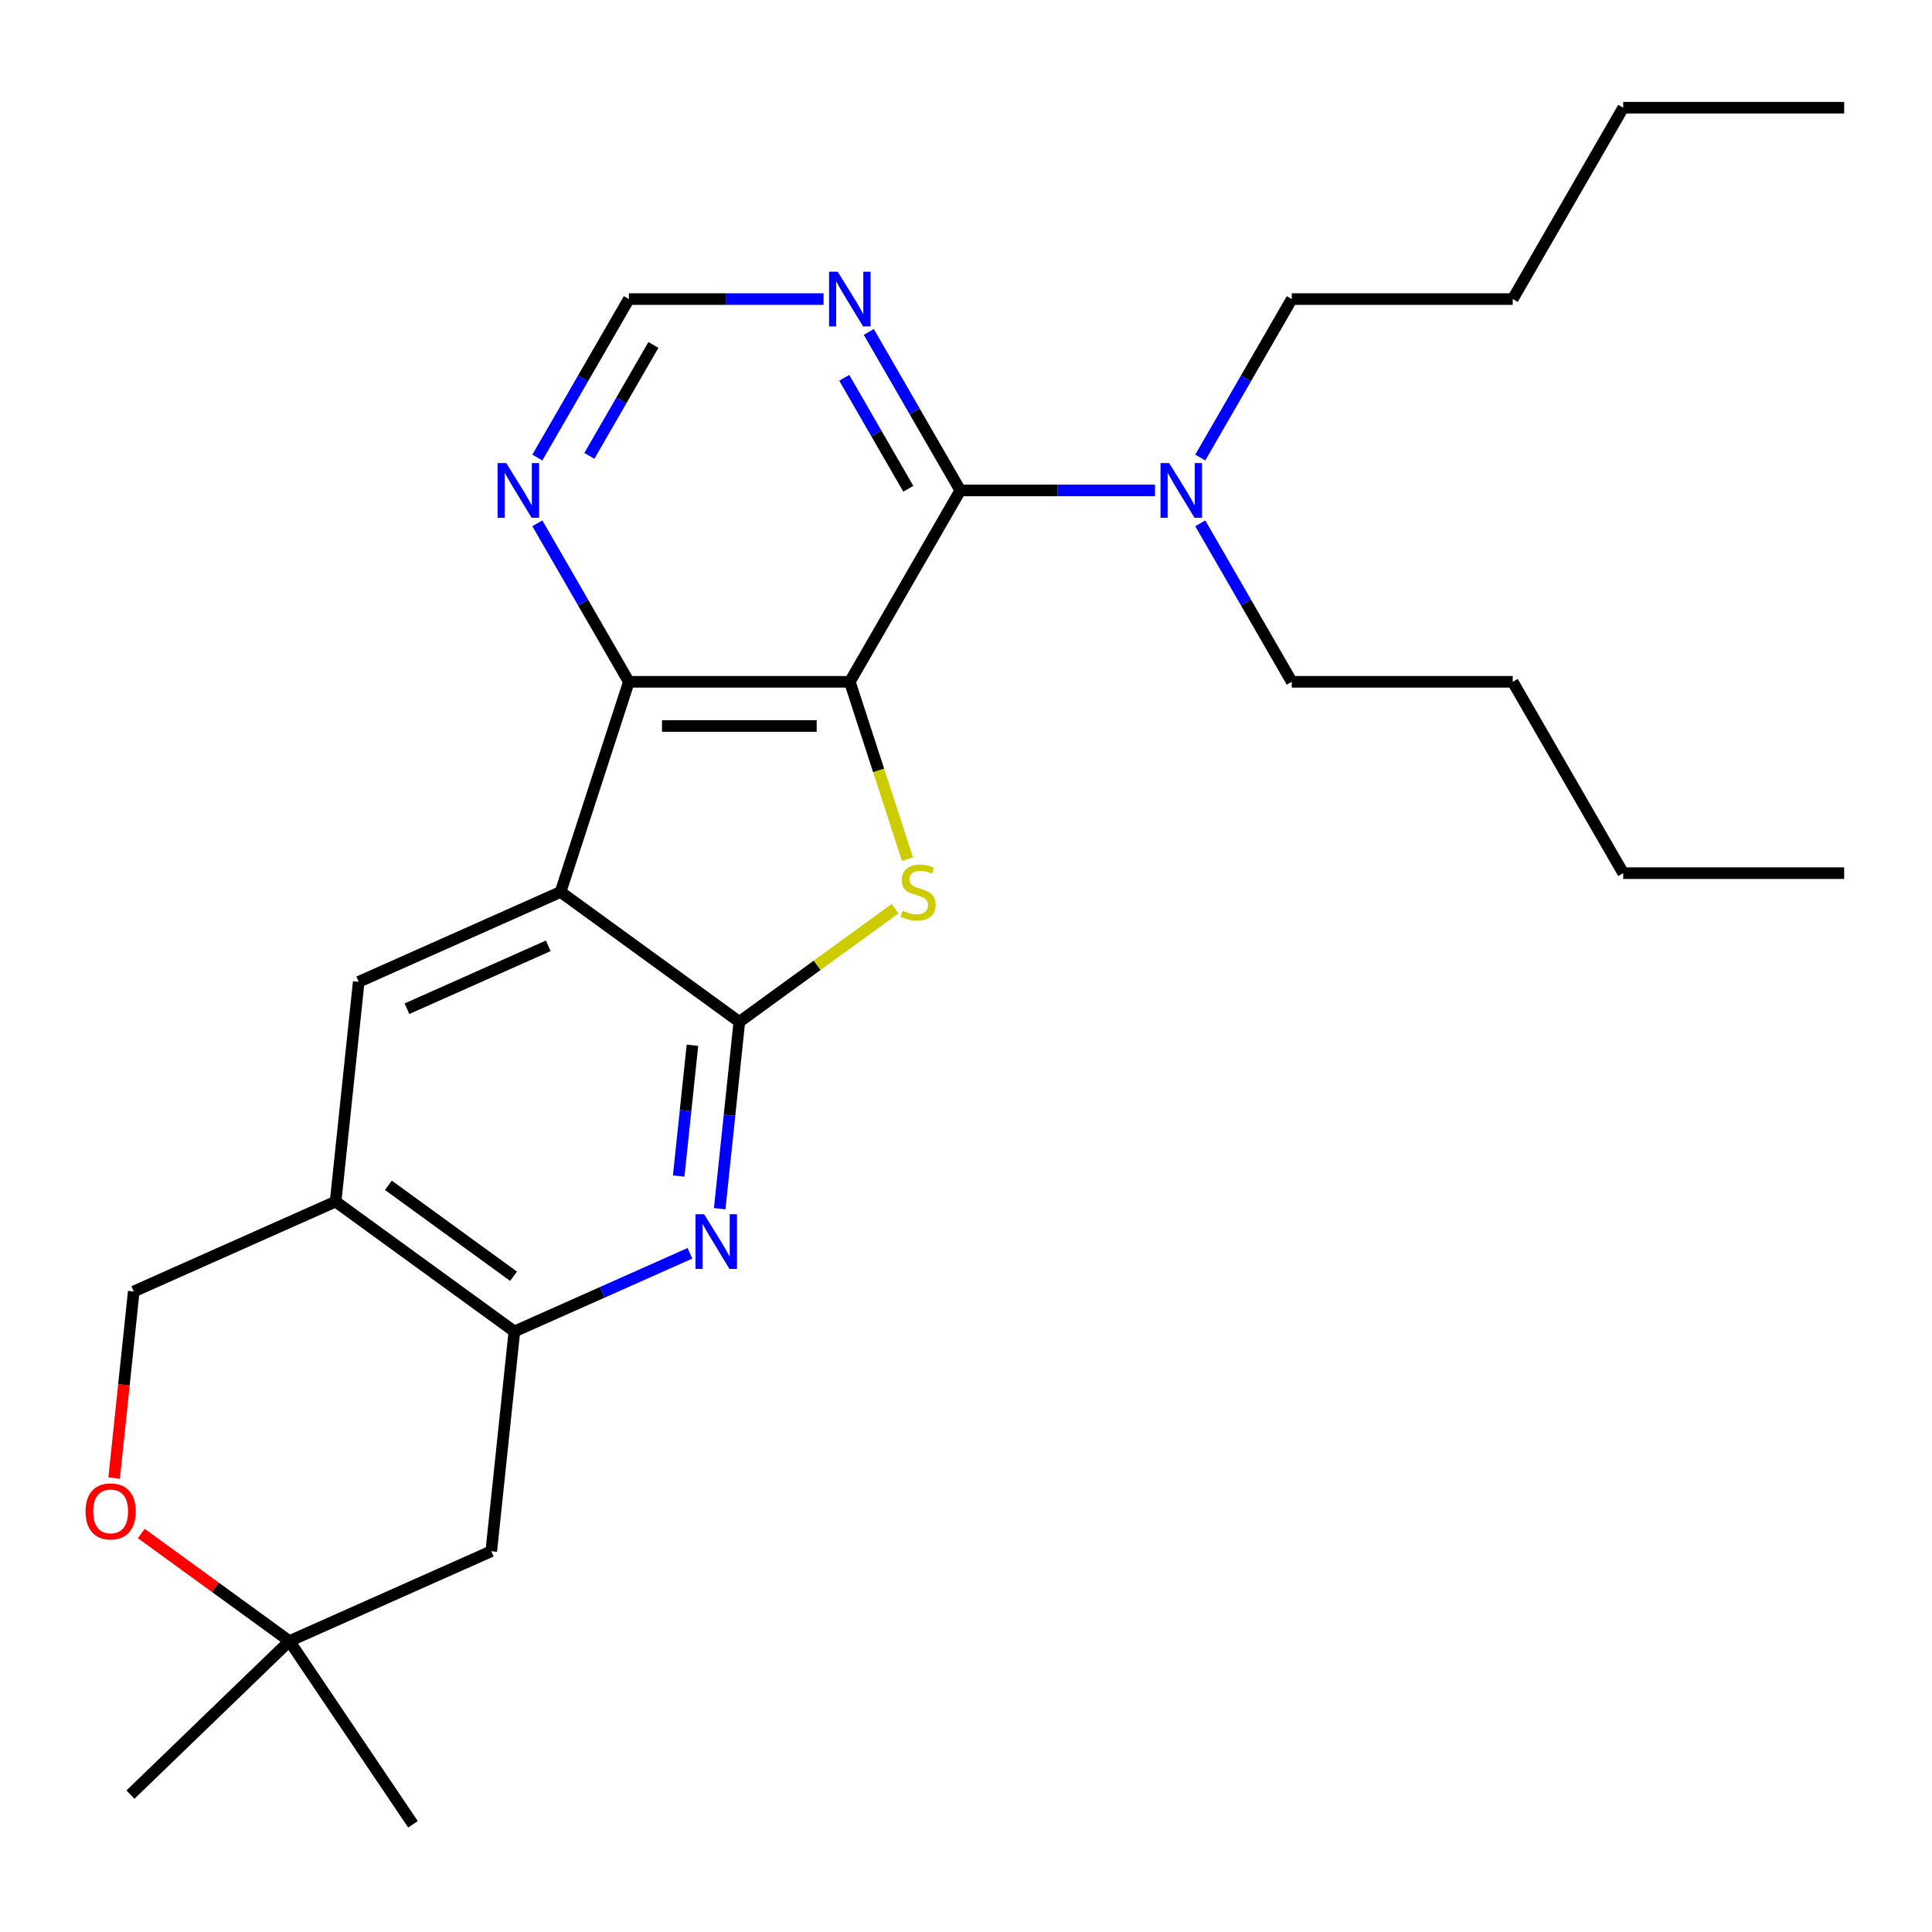<?xml version='1.0' encoding='iso-8859-1'?>
<svg version='1.1' baseProfile='full'
              xmlns='http://www.w3.org/2000/svg'
                      xmlns:rdkit='http://www.rdkit.org/xml'
                      xmlns:xlink='http://www.w3.org/1999/xlink'
                  xml:space='preserve'
width='1000px' height='1000px' viewBox='0 0 1000 1000'>
<!-- END OF HEADER -->
<rect style='opacity:1.0;fill:#FFFFFF;stroke:none' width='1000' height='1000' x='0' y='0'> </rect>
<path class='bond-2' d='M 439.867,352.898 L 454.78,398.796' style='fill:none;fill-rule:evenodd;stroke:#000000;stroke-width:6px;stroke-linecap:butt;stroke-linejoin:miter;stroke-opacity:1' />
<path class='bond-2' d='M 454.78,398.796 L 469.693,444.694' style='fill:none;fill-rule:evenodd;stroke:#CCCC00;stroke-width:6px;stroke-linecap:butt;stroke-linejoin:miter;stroke-opacity:1' />
<path class='bond-3' d='M 439.867,352.898 L 325.494,352.898' style='fill:none;fill-rule:evenodd;stroke:#000000;stroke-width:6px;stroke-linecap:butt;stroke-linejoin:miter;stroke-opacity:1' />
<path class='bond-3' d='M 422.711,375.773 L 342.65,375.773' style='fill:none;fill-rule:evenodd;stroke:#000000;stroke-width:6px;stroke-linecap:butt;stroke-linejoin:miter;stroke-opacity:1' />
<path class='bond-4' d='M 439.867,352.898 L 497.054,253.848' style='fill:none;fill-rule:evenodd;stroke:#000000;stroke-width:6px;stroke-linecap:butt;stroke-linejoin:miter;stroke-opacity:1' />
<path class='bond-0' d='M 382.681,528.9 L 422.976,499.624' style='fill:none;fill-rule:evenodd;stroke:#000000;stroke-width:6px;stroke-linecap:butt;stroke-linejoin:miter;stroke-opacity:1' />
<path class='bond-0' d='M 422.976,499.624 L 463.271,470.348' style='fill:none;fill-rule:evenodd;stroke:#CCCC00;stroke-width:6px;stroke-linecap:butt;stroke-linejoin:miter;stroke-opacity:1' />
<path class='bond-5' d='M 382.681,528.9 L 377.597,577.263' style='fill:none;fill-rule:evenodd;stroke:#000000;stroke-width:6px;stroke-linecap:butt;stroke-linejoin:miter;stroke-opacity:1' />
<path class='bond-5' d='M 377.597,577.263 L 372.514,625.627' style='fill:none;fill-rule:evenodd;stroke:#0000FF;stroke-width:6px;stroke-linecap:butt;stroke-linejoin:miter;stroke-opacity:1' />
<path class='bond-5' d='M 358.406,541.018 L 354.848,574.872' style='fill:none;fill-rule:evenodd;stroke:#000000;stroke-width:6px;stroke-linecap:butt;stroke-linejoin:miter;stroke-opacity:1' />
<path class='bond-5' d='M 354.848,574.872 L 351.29,608.727' style='fill:none;fill-rule:evenodd;stroke:#0000FF;stroke-width:6px;stroke-linecap:butt;stroke-linejoin:miter;stroke-opacity:1' />
<path class='bond-27' d='M 382.681,528.9 L 290.151,461.673' style='fill:none;fill-rule:evenodd;stroke:#000000;stroke-width:6px;stroke-linecap:butt;stroke-linejoin:miter;stroke-opacity:1' />
<path class='bond-1' d='M 290.151,461.673 L 325.494,352.898' style='fill:none;fill-rule:evenodd;stroke:#000000;stroke-width:6px;stroke-linecap:butt;stroke-linejoin:miter;stroke-opacity:1' />
<path class='bond-7' d='M 290.151,461.673 L 185.666,508.193' style='fill:none;fill-rule:evenodd;stroke:#000000;stroke-width:6px;stroke-linecap:butt;stroke-linejoin:miter;stroke-opacity:1' />
<path class='bond-7' d='M 283.782,489.548 L 210.643,522.112' style='fill:none;fill-rule:evenodd;stroke:#000000;stroke-width:6px;stroke-linecap:butt;stroke-linejoin:miter;stroke-opacity:1' />
<path class='bond-10' d='M 325.494,352.898 L 301.814,311.883' style='fill:none;fill-rule:evenodd;stroke:#000000;stroke-width:6px;stroke-linecap:butt;stroke-linejoin:miter;stroke-opacity:1' />
<path class='bond-10' d='M 301.814,311.883 L 278.134,270.868' style='fill:none;fill-rule:evenodd;stroke:#0000FF;stroke-width:6px;stroke-linecap:butt;stroke-linejoin:miter;stroke-opacity:1' />
<path class='bond-9' d='M 497.054,253.848 L 473.373,212.833' style='fill:none;fill-rule:evenodd;stroke:#000000;stroke-width:6px;stroke-linecap:butt;stroke-linejoin:miter;stroke-opacity:1' />
<path class='bond-9' d='M 473.373,212.833 L 449.693,171.818' style='fill:none;fill-rule:evenodd;stroke:#0000FF;stroke-width:6px;stroke-linecap:butt;stroke-linejoin:miter;stroke-opacity:1' />
<path class='bond-9' d='M 470.14,252.981 L 453.563,224.27' style='fill:none;fill-rule:evenodd;stroke:#000000;stroke-width:6px;stroke-linecap:butt;stroke-linejoin:miter;stroke-opacity:1' />
<path class='bond-9' d='M 453.563,224.27 L 436.987,195.559' style='fill:none;fill-rule:evenodd;stroke:#0000FF;stroke-width:6px;stroke-linecap:butt;stroke-linejoin:miter;stroke-opacity:1' />
<path class='bond-14' d='M 497.054,253.848 L 547.44,253.848' style='fill:none;fill-rule:evenodd;stroke:#000000;stroke-width:6px;stroke-linecap:butt;stroke-linejoin:miter;stroke-opacity:1' />
<path class='bond-14' d='M 547.44,253.848 L 597.827,253.848' style='fill:none;fill-rule:evenodd;stroke:#0000FF;stroke-width:6px;stroke-linecap:butt;stroke-linejoin:miter;stroke-opacity:1' />
<path class='bond-6' d='M 357.126,648.701 L 311.683,668.934' style='fill:none;fill-rule:evenodd;stroke:#0000FF;stroke-width:6px;stroke-linecap:butt;stroke-linejoin:miter;stroke-opacity:1' />
<path class='bond-6' d='M 311.683,668.934 L 266.241,689.166' style='fill:none;fill-rule:evenodd;stroke:#000000;stroke-width:6px;stroke-linecap:butt;stroke-linejoin:miter;stroke-opacity:1' />
<path class='bond-11' d='M 266.241,689.166 L 254.285,802.912' style='fill:none;fill-rule:evenodd;stroke:#000000;stroke-width:6px;stroke-linecap:butt;stroke-linejoin:miter;stroke-opacity:1' />
<path class='bond-29' d='M 266.241,689.166 L 173.711,621.939' style='fill:none;fill-rule:evenodd;stroke:#000000;stroke-width:6px;stroke-linecap:butt;stroke-linejoin:miter;stroke-opacity:1' />
<path class='bond-29' d='M 265.806,660.576 L 201.036,613.517' style='fill:none;fill-rule:evenodd;stroke:#000000;stroke-width:6px;stroke-linecap:butt;stroke-linejoin:miter;stroke-opacity:1' />
<path class='bond-8' d='M 185.666,508.193 L 173.711,621.939' style='fill:none;fill-rule:evenodd;stroke:#000000;stroke-width:6px;stroke-linecap:butt;stroke-linejoin:miter;stroke-opacity:1' />
<path class='bond-16' d='M 173.711,621.939 L 69.226,668.459' style='fill:none;fill-rule:evenodd;stroke:#000000;stroke-width:6px;stroke-linecap:butt;stroke-linejoin:miter;stroke-opacity:1' />
<path class='bond-15' d='M 426.268,154.798 L 375.881,154.798' style='fill:none;fill-rule:evenodd;stroke:#0000FF;stroke-width:6px;stroke-linecap:butt;stroke-linejoin:miter;stroke-opacity:1' />
<path class='bond-15' d='M 375.881,154.798 L 325.494,154.798' style='fill:none;fill-rule:evenodd;stroke:#000000;stroke-width:6px;stroke-linecap:butt;stroke-linejoin:miter;stroke-opacity:1' />
<path class='bond-28' d='M 278.134,236.829 L 301.814,195.814' style='fill:none;fill-rule:evenodd;stroke:#0000FF;stroke-width:6px;stroke-linecap:butt;stroke-linejoin:miter;stroke-opacity:1' />
<path class='bond-28' d='M 301.814,195.814 L 325.494,154.798' style='fill:none;fill-rule:evenodd;stroke:#000000;stroke-width:6px;stroke-linecap:butt;stroke-linejoin:miter;stroke-opacity:1' />
<path class='bond-28' d='M 305.048,235.962 L 321.624,207.251' style='fill:none;fill-rule:evenodd;stroke:#0000FF;stroke-width:6px;stroke-linecap:butt;stroke-linejoin:miter;stroke-opacity:1' />
<path class='bond-28' d='M 321.624,207.251 L 338.2,178.54' style='fill:none;fill-rule:evenodd;stroke:#000000;stroke-width:6px;stroke-linecap:butt;stroke-linejoin:miter;stroke-opacity:1' />
<path class='bond-13' d='M 254.285,802.912 L 149.8,849.432' style='fill:none;fill-rule:evenodd;stroke:#000000;stroke-width:6px;stroke-linecap:butt;stroke-linejoin:miter;stroke-opacity:1' />
<path class='bond-12' d='M 59.076,765.026 L 64.151,716.743' style='fill:none;fill-rule:evenodd;stroke:#FF0000;stroke-width:6px;stroke-linecap:butt;stroke-linejoin:miter;stroke-opacity:1' />
<path class='bond-12' d='M 64.151,716.743 L 69.226,668.459' style='fill:none;fill-rule:evenodd;stroke:#000000;stroke-width:6px;stroke-linecap:butt;stroke-linejoin:miter;stroke-opacity:1' />
<path class='bond-30' d='M 73.13,793.728 L 111.465,821.58' style='fill:none;fill-rule:evenodd;stroke:#FF0000;stroke-width:6px;stroke-linecap:butt;stroke-linejoin:miter;stroke-opacity:1' />
<path class='bond-30' d='M 111.465,821.58 L 149.8,849.432' style='fill:none;fill-rule:evenodd;stroke:#000000;stroke-width:6px;stroke-linecap:butt;stroke-linejoin:miter;stroke-opacity:1' />
<path class='bond-19' d='M 149.8,849.432 L 67.527,928.882' style='fill:none;fill-rule:evenodd;stroke:#000000;stroke-width:6px;stroke-linecap:butt;stroke-linejoin:miter;stroke-opacity:1' />
<path class='bond-20' d='M 149.8,849.432 L 213.757,944.252' style='fill:none;fill-rule:evenodd;stroke:#000000;stroke-width:6px;stroke-linecap:butt;stroke-linejoin:miter;stroke-opacity:1' />
<path class='bond-17' d='M 621.253,236.829 L 644.933,195.814' style='fill:none;fill-rule:evenodd;stroke:#0000FF;stroke-width:6px;stroke-linecap:butt;stroke-linejoin:miter;stroke-opacity:1' />
<path class='bond-17' d='M 644.933,195.814 L 668.613,154.798' style='fill:none;fill-rule:evenodd;stroke:#000000;stroke-width:6px;stroke-linecap:butt;stroke-linejoin:miter;stroke-opacity:1' />
<path class='bond-18' d='M 621.253,270.868 L 644.933,311.883' style='fill:none;fill-rule:evenodd;stroke:#0000FF;stroke-width:6px;stroke-linecap:butt;stroke-linejoin:miter;stroke-opacity:1' />
<path class='bond-18' d='M 644.933,311.883 L 668.613,352.898' style='fill:none;fill-rule:evenodd;stroke:#000000;stroke-width:6px;stroke-linecap:butt;stroke-linejoin:miter;stroke-opacity:1' />
<path class='bond-21' d='M 668.613,154.798 L 782.986,154.798' style='fill:none;fill-rule:evenodd;stroke:#000000;stroke-width:6px;stroke-linecap:butt;stroke-linejoin:miter;stroke-opacity:1' />
<path class='bond-22' d='M 668.613,352.898 L 782.986,352.898' style='fill:none;fill-rule:evenodd;stroke:#000000;stroke-width:6px;stroke-linecap:butt;stroke-linejoin:miter;stroke-opacity:1' />
<path class='bond-23' d='M 782.986,154.798 L 840.172,55.748' style='fill:none;fill-rule:evenodd;stroke:#000000;stroke-width:6px;stroke-linecap:butt;stroke-linejoin:miter;stroke-opacity:1' />
<path class='bond-24' d='M 782.986,352.898 L 840.172,451.948' style='fill:none;fill-rule:evenodd;stroke:#000000;stroke-width:6px;stroke-linecap:butt;stroke-linejoin:miter;stroke-opacity:1' />
<path class='bond-25' d='M 840.172,55.748 L 954.545,55.748' style='fill:none;fill-rule:evenodd;stroke:#000000;stroke-width:6px;stroke-linecap:butt;stroke-linejoin:miter;stroke-opacity:1' />
<path class='bond-26' d='M 840.172,451.948 L 954.545,451.948' style='fill:none;fill-rule:evenodd;stroke:#000000;stroke-width:6px;stroke-linecap:butt;stroke-linejoin:miter;stroke-opacity:1' />
<path  class='atom-3' d='M 467.21 471.393
Q 467.53 471.513, 468.85 472.073
Q 470.17 472.633, 471.61 472.993
Q 473.09 473.313, 474.53 473.313
Q 477.21 473.313, 478.77 472.033
Q 480.33 470.713, 480.33 468.433
Q 480.33 466.873, 479.53 465.913
Q 478.77 464.953, 477.57 464.433
Q 476.37 463.913, 474.37 463.313
Q 471.85 462.553, 470.33 461.833
Q 468.85 461.113, 467.77 459.593
Q 466.73 458.073, 466.73 455.513
Q 466.73 451.953, 469.13 449.753
Q 471.57 447.553, 476.37 447.553
Q 479.65 447.553, 483.37 449.113
L 482.45 452.193
Q 479.05 450.793, 476.49 450.793
Q 473.73 450.793, 472.21 451.953
Q 470.69 453.073, 470.73 455.033
Q 470.73 456.553, 471.49 457.473
Q 472.29 458.393, 473.41 458.913
Q 474.57 459.433, 476.49 460.033
Q 479.05 460.833, 480.57 461.633
Q 482.09 462.433, 483.17 464.073
Q 484.29 465.673, 484.29 468.433
Q 484.29 472.353, 481.65 474.473
Q 479.05 476.553, 474.69 476.553
Q 472.17 476.553, 470.25 475.993
Q 468.37 475.473, 466.13 474.553
L 467.21 471.393
' fill='#CCCC00'/>
<path  class='atom-6' d='M 364.465 628.486
L 373.745 643.486
Q 374.665 644.966, 376.145 647.646
Q 377.625 650.326, 377.705 650.486
L 377.705 628.486
L 381.465 628.486
L 381.465 656.806
L 377.585 656.806
L 367.625 640.406
Q 366.465 638.486, 365.225 636.286
Q 364.025 634.086, 363.665 633.406
L 363.665 656.806
L 359.985 656.806
L 359.985 628.486
L 364.465 628.486
' fill='#0000FF'/>
<path  class='atom-10' d='M 433.607 140.638
L 442.887 155.638
Q 443.807 157.118, 445.287 159.798
Q 446.767 162.478, 446.847 162.638
L 446.847 140.638
L 450.607 140.638
L 450.607 168.958
L 446.727 168.958
L 436.767 152.558
Q 435.607 150.638, 434.367 148.438
Q 433.167 146.238, 432.807 145.558
L 432.807 168.958
L 429.127 168.958
L 429.127 140.638
L 433.607 140.638
' fill='#0000FF'/>
<path  class='atom-11' d='M 262.048 239.688
L 271.328 254.688
Q 272.248 256.168, 273.728 258.848
Q 275.208 261.528, 275.288 261.688
L 275.288 239.688
L 279.048 239.688
L 279.048 268.008
L 275.168 268.008
L 265.208 251.608
Q 264.048 249.688, 262.808 247.488
Q 261.608 245.288, 261.248 244.608
L 261.248 268.008
L 257.568 268.008
L 257.568 239.688
L 262.048 239.688
' fill='#0000FF'/>
<path  class='atom-13' d='M 44.271 782.285
Q 44.271 775.485, 47.631 771.685
Q 50.991 767.885, 57.271 767.885
Q 63.551 767.885, 66.911 771.685
Q 70.271 775.485, 70.271 782.285
Q 70.271 789.165, 66.871 793.085
Q 63.471 796.965, 57.271 796.965
Q 51.031 796.965, 47.631 793.085
Q 44.271 789.205, 44.271 782.285
M 57.271 793.765
Q 61.591 793.765, 63.911 790.885
Q 66.271 787.965, 66.271 782.285
Q 66.271 776.725, 63.911 773.925
Q 61.591 771.085, 57.271 771.085
Q 52.951 771.085, 50.591 773.885
Q 48.271 776.685, 48.271 782.285
Q 48.271 788.005, 50.591 790.885
Q 52.951 793.765, 57.271 793.765
' fill='#FF0000'/>
<path  class='atom-15' d='M 605.167 239.688
L 614.447 254.688
Q 615.367 256.168, 616.847 258.848
Q 618.327 261.528, 618.407 261.688
L 618.407 239.688
L 622.167 239.688
L 622.167 268.008
L 618.287 268.008
L 608.327 251.608
Q 607.167 249.688, 605.927 247.488
Q 604.727 245.288, 604.367 244.608
L 604.367 268.008
L 600.687 268.008
L 600.687 239.688
L 605.167 239.688
' fill='#0000FF'/>
</svg>
